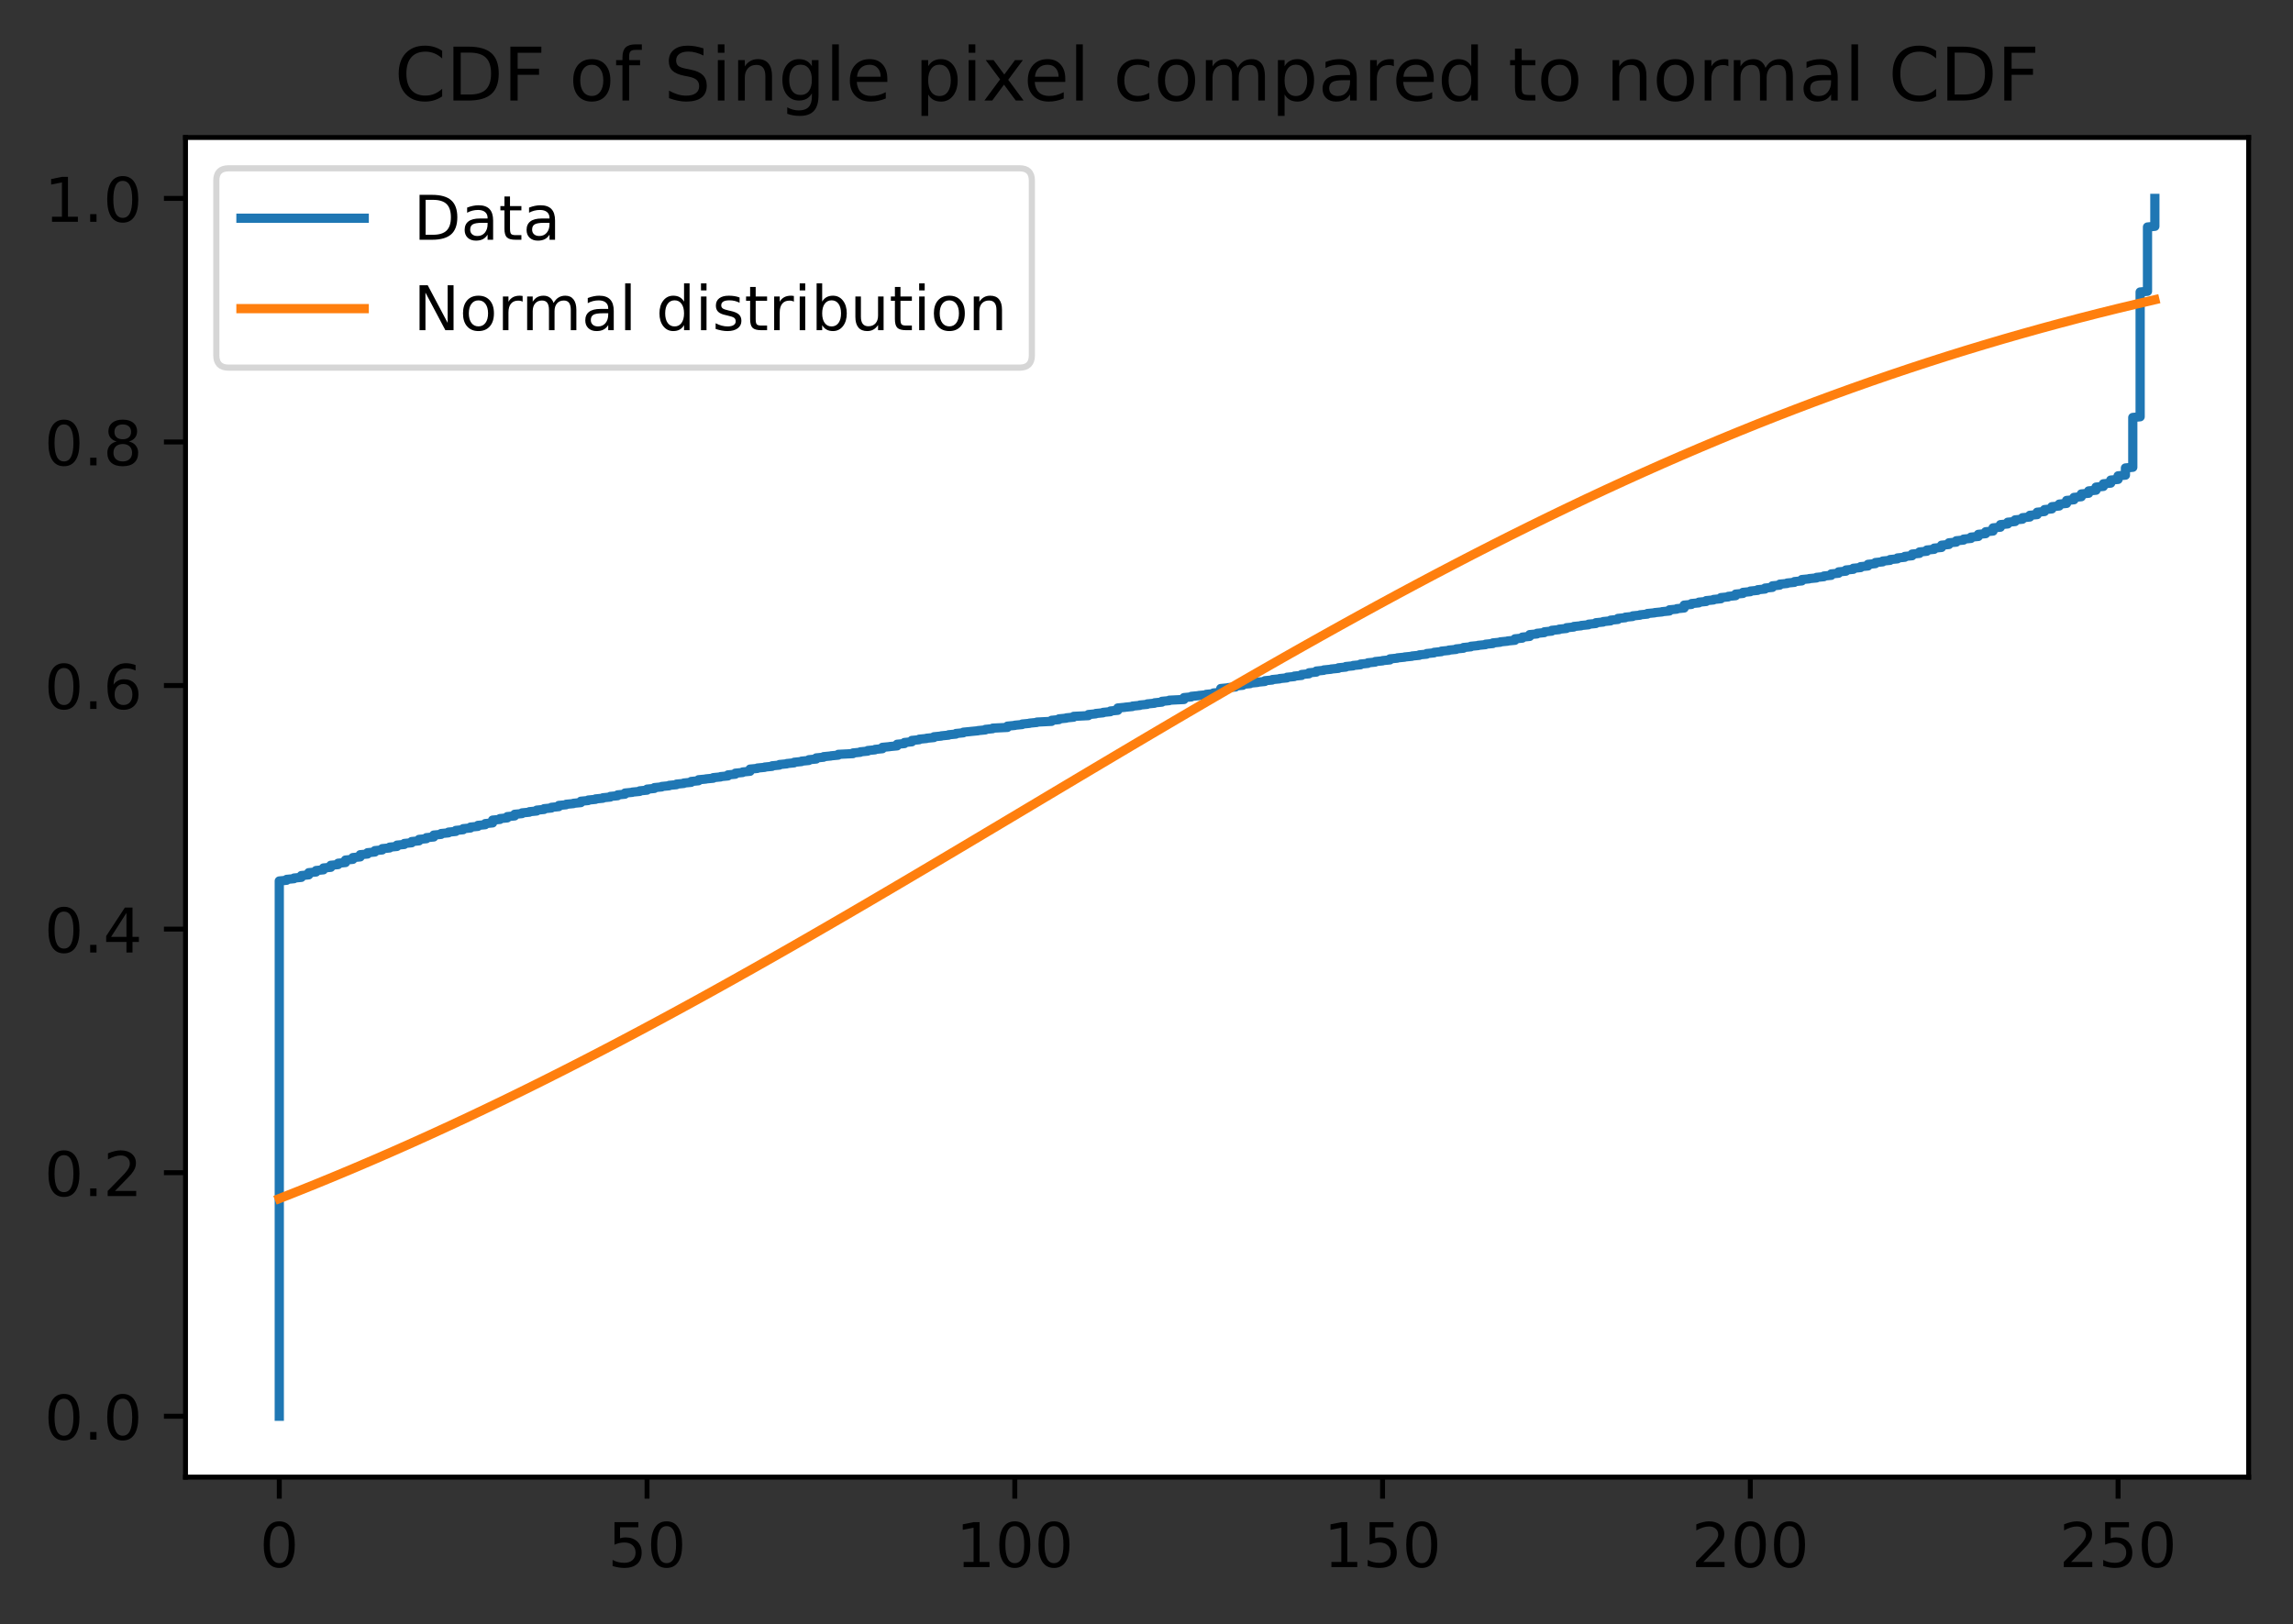 <?xml version="1.0" encoding="utf-8" standalone="no"?>
<!DOCTYPE svg PUBLIC "-//W3C//DTD SVG 1.1//EN"
  "http://www.w3.org/Graphics/SVG/1.1/DTD/svg11.dtd">
<!-- Created with matplotlib (https://matplotlib.org/) -->
<svg height="263.636pt" version="1.1" viewBox="0 0 372.103 263.636" width="372.103pt" xmlns="http://www.w3.org/2000/svg" xmlns:xlink="http://www.w3.org/1999/xlink">
 <rect x="0" y="0" width="372.103" height="263.636" fill="#333333" stroke="none"/>
 <defs>
  <style type="text/css">
*{stroke-linecap:butt;stroke-linejoin:round;}
  </style>
 </defs>
 <g id="figure_1">
  <g id="patch_1">
   <path d="M 0 263.636 
L 372.103 263.636 
L 372.103 0 
L 0 0 
z
" style="fill:none;"/>
  </g>
  <g id="axes_1">
   <g id="patch_2">
    <path d="M 30.103 239.758 
L 364.903 239.758 
L 364.903 22.318 
L 30.103 22.318 
z
" style="fill:#ffffff;"/>
   </g>
   <g id="matplotlib.axis_1">
    <g id="xtick_1">
     <g id="line2d_1">
      <defs>
       <path d="M 0 0 
L 0 3.5 
" id="mb79357bc7e" style="stroke:#000000;stroke-width:0.8;"/>
      </defs>
      <g>
       <use style="stroke:#000000;stroke-width:0.8;" x="45.321" xlink:href="#mb79357bc7e" y="239.758"/>
      </g>
     </g>
     <g id="text_1">
      <!-- 0 -->
      <defs>
       <path d="M 31.781 66.406 
Q 24.172 66.406 20.328 58.906 
Q 16.5 51.422 16.5 36.375 
Q 16.5 21.391 20.328 13.891 
Q 24.172 6.391 31.781 6.391 
Q 39.453 6.391 43.281 13.891 
Q 47.125 21.391 47.125 36.375 
Q 47.125 51.422 43.281 58.906 
Q 39.453 66.406 31.781 66.406 
z
M 31.781 74.219 
Q 44.047 74.219 50.516 64.516 
Q 56.984 54.828 56.984 36.375 
Q 56.984 17.969 50.516 8.266 
Q 44.047 -1.422 31.781 -1.422 
Q 19.531 -1.422 13.062 8.266 
Q 6.594 17.969 6.594 36.375 
Q 6.594 54.828 13.062 64.516 
Q 19.531 74.219 31.781 74.219 
z
" id="DejaVuSans-48"/>
      </defs>
      <g transform="translate(42.14 254.357)scale(0.1 -0.1)">
       <use xlink:href="#DejaVuSans-48"/>
      </g>
     </g>
    </g>
    <g id="xtick_2">
     <g id="line2d_2">
      <g>
       <use style="stroke:#000000;stroke-width:0.8;" x="105" xlink:href="#mb79357bc7e" y="239.758"/>
      </g>
     </g>
     <g id="text_2">
      <!-- 50 -->
      <defs>
       <path d="M 10.797 72.906 
L 49.516 72.906 
L 49.516 64.594 
L 19.828 64.594 
L 19.828 46.734 
Q 21.969 47.469 24.109 47.828 
Q 26.266 48.188 28.422 48.188 
Q 40.625 48.188 47.75 41.5 
Q 54.891 34.812 54.891 23.391 
Q 54.891 11.625 47.562 5.094 
Q 40.234 -1.422 26.906 -1.422 
Q 22.312 -1.422 17.547 -0.641 
Q 12.797 0.141 7.719 1.703 
L 7.719 11.625 
Q 12.109 9.234 16.797 8.062 
Q 21.484 6.891 26.703 6.891 
Q 35.156 6.891 40.078 11.328 
Q 45.016 15.766 45.016 23.391 
Q 45.016 31 40.078 35.438 
Q 35.156 39.891 26.703 39.891 
Q 22.75 39.891 18.812 39.016 
Q 14.891 38.141 10.797 36.281 
z
" id="DejaVuSans-53"/>
      </defs>
      <g transform="translate(98.638 254.357)scale(0.1 -0.1)">
       <use xlink:href="#DejaVuSans-53"/>
       <use x="63.623" xlink:href="#DejaVuSans-48"/>
      </g>
     </g>
    </g>
    <g id="xtick_3">
     <g id="line2d_3">
      <g>
       <use style="stroke:#000000;stroke-width:0.8;" x="164.68" xlink:href="#mb79357bc7e" y="239.758"/>
      </g>
     </g>
     <g id="text_3">
      <!-- 100 -->
      <defs>
       <path d="M 12.406 8.297 
L 28.516 8.297 
L 28.516 63.922 
L 10.984 60.406 
L 10.984 69.391 
L 28.422 72.906 
L 38.281 72.906 
L 38.281 8.297 
L 54.391 8.297 
L 54.391 0 
L 12.406 0 
z
" id="DejaVuSans-49"/>
      </defs>
      <g transform="translate(155.136 254.357)scale(0.1 -0.1)">
       <use xlink:href="#DejaVuSans-49"/>
       <use x="63.623" xlink:href="#DejaVuSans-48"/>
       <use x="127.246" xlink:href="#DejaVuSans-48"/>
      </g>
     </g>
    </g>
    <g id="xtick_4">
     <g id="line2d_4">
      <g>
       <use style="stroke:#000000;stroke-width:0.8;" x="224.359" xlink:href="#mb79357bc7e" y="239.758"/>
      </g>
     </g>
     <g id="text_4">
      <!-- 150 -->
      <g transform="translate(214.815 254.357)scale(0.1 -0.1)">
       <use xlink:href="#DejaVuSans-49"/>
       <use x="63.623" xlink:href="#DejaVuSans-53"/>
       <use x="127.246" xlink:href="#DejaVuSans-48"/>
      </g>
     </g>
    </g>
    <g id="xtick_5">
     <g id="line2d_5">
      <g>
       <use style="stroke:#000000;stroke-width:0.8;" x="284.038" xlink:href="#mb79357bc7e" y="239.758"/>
      </g>
     </g>
     <g id="text_5">
      <!-- 200 -->
      <defs>
       <path d="M 19.188 8.297 
L 53.609 8.297 
L 53.609 0 
L 7.328 0 
L 7.328 8.297 
Q 12.938 14.109 22.625 23.891 
Q 32.328 33.688 34.812 36.531 
Q 39.547 41.844 41.422 45.531 
Q 43.312 49.219 43.312 52.781 
Q 43.312 58.594 39.234 62.25 
Q 35.156 65.922 28.609 65.922 
Q 23.969 65.922 18.812 64.312 
Q 13.672 62.703 7.812 59.422 
L 7.812 69.391 
Q 13.766 71.781 18.938 73 
Q 24.125 74.219 28.422 74.219 
Q 39.75 74.219 46.484 68.547 
Q 53.219 62.891 53.219 53.422 
Q 53.219 48.922 51.531 44.891 
Q 49.859 40.875 45.406 35.406 
Q 44.188 33.984 37.641 27.219 
Q 31.109 20.453 19.188 8.297 
z
" id="DejaVuSans-50"/>
      </defs>
      <g transform="translate(274.494 254.357)scale(0.1 -0.1)">
       <use xlink:href="#DejaVuSans-50"/>
       <use x="63.623" xlink:href="#DejaVuSans-48"/>
       <use x="127.246" xlink:href="#DejaVuSans-48"/>
      </g>
     </g>
    </g>
    <g id="xtick_6">
     <g id="line2d_6">
      <g>
       <use style="stroke:#000000;stroke-width:0.8;" x="343.717" xlink:href="#mb79357bc7e" y="239.758"/>
      </g>
     </g>
     <g id="text_6">
      <!-- 250 -->
      <g transform="translate(334.173 254.357)scale(0.1 -0.1)">
       <use xlink:href="#DejaVuSans-50"/>
       <use x="63.623" xlink:href="#DejaVuSans-53"/>
       <use x="127.246" xlink:href="#DejaVuSans-48"/>
      </g>
     </g>
    </g>
   </g>
   <g id="matplotlib.axis_2">
    <g id="ytick_1">
     <g id="line2d_7">
      <defs>
       <path d="M 0 0 
L -3.5 0 
" id="m27a210860b" style="stroke:#000000;stroke-width:0.8;"/>
      </defs>
      <g>
       <use style="stroke:#000000;stroke-width:0.8;" x="30.103" xlink:href="#m27a210860b" y="229.874"/>
      </g>
     </g>
     <g id="text_7">
      <!-- 0.0 -->
      <defs>
       <path d="M 10.688 12.406 
L 21 12.406 
L 21 0 
L 10.688 0 
z
" id="DejaVuSans-46"/>
      </defs>
      <g transform="translate(7.2 233.674)scale(0.1 -0.1)">
       <use xlink:href="#DejaVuSans-48"/>
       <use x="63.623" xlink:href="#DejaVuSans-46"/>
       <use x="95.41" xlink:href="#DejaVuSans-48"/>
      </g>
     </g>
    </g>
    <g id="ytick_2">
     <g id="line2d_8">
      <g>
       <use style="stroke:#000000;stroke-width:0.8;" x="30.103" xlink:href="#m27a210860b" y="190.34"/>
      </g>
     </g>
     <g id="text_8">
      <!-- 0.2 -->
      <g transform="translate(7.2 194.139)scale(0.1 -0.1)">
       <use xlink:href="#DejaVuSans-48"/>
       <use x="63.623" xlink:href="#DejaVuSans-46"/>
       <use x="95.41" xlink:href="#DejaVuSans-50"/>
      </g>
     </g>
    </g>
    <g id="ytick_3">
     <g id="line2d_9">
      <g>
       <use style="stroke:#000000;stroke-width:0.8;" x="30.103" xlink:href="#m27a210860b" y="150.805"/>
      </g>
     </g>
     <g id="text_9">
      <!-- 0.4 -->
      <defs>
       <path d="M 37.797 64.312 
L 12.891 25.391 
L 37.797 25.391 
z
M 35.203 72.906 
L 47.609 72.906 
L 47.609 25.391 
L 58.016 25.391 
L 58.016 17.188 
L 47.609 17.188 
L 47.609 0 
L 37.797 0 
L 37.797 17.188 
L 4.891 17.188 
L 4.891 26.703 
z
" id="DejaVuSans-52"/>
      </defs>
      <g transform="translate(7.2 154.605)scale(0.1 -0.1)">
       <use xlink:href="#DejaVuSans-48"/>
       <use x="63.623" xlink:href="#DejaVuSans-46"/>
       <use x="95.41" xlink:href="#DejaVuSans-52"/>
      </g>
     </g>
    </g>
    <g id="ytick_4">
     <g id="line2d_10">
      <g>
       <use style="stroke:#000000;stroke-width:0.8;" x="30.103" xlink:href="#m27a210860b" y="111.271"/>
      </g>
     </g>
     <g id="text_10">
      <!-- 0.6 -->
      <defs>
       <path d="M 33.016 40.375 
Q 26.375 40.375 22.484 35.828 
Q 18.609 31.297 18.609 23.391 
Q 18.609 15.531 22.484 10.953 
Q 26.375 6.391 33.016 6.391 
Q 39.656 6.391 43.531 10.953 
Q 47.406 15.531 47.406 23.391 
Q 47.406 31.297 43.531 35.828 
Q 39.656 40.375 33.016 40.375 
z
M 52.594 71.297 
L 52.594 62.312 
Q 48.875 64.062 45.094 64.984 
Q 41.312 65.922 37.594 65.922 
Q 27.828 65.922 22.672 59.328 
Q 17.531 52.734 16.797 39.406 
Q 19.672 43.656 24.016 45.922 
Q 28.375 48.188 33.594 48.188 
Q 44.578 48.188 50.953 41.516 
Q 57.328 34.859 57.328 23.391 
Q 57.328 12.156 50.688 5.359 
Q 44.047 -1.422 33.016 -1.422 
Q 20.359 -1.422 13.672 8.266 
Q 6.984 17.969 6.984 36.375 
Q 6.984 53.656 15.188 63.938 
Q 23.391 74.219 37.203 74.219 
Q 40.922 74.219 44.703 73.484 
Q 48.484 72.75 52.594 71.297 
z
" id="DejaVuSans-54"/>
      </defs>
      <g transform="translate(7.2 115.07)scale(0.1 -0.1)">
       <use xlink:href="#DejaVuSans-48"/>
       <use x="63.623" xlink:href="#DejaVuSans-46"/>
       <use x="95.41" xlink:href="#DejaVuSans-54"/>
      </g>
     </g>
    </g>
    <g id="ytick_5">
     <g id="line2d_11">
      <g>
       <use style="stroke:#000000;stroke-width:0.8;" x="30.103" xlink:href="#m27a210860b" y="71.736"/>
      </g>
     </g>
     <g id="text_11">
      <!-- 0.8 -->
      <defs>
       <path d="M 31.781 34.625 
Q 24.75 34.625 20.719 30.859 
Q 16.703 27.094 16.703 20.516 
Q 16.703 13.922 20.719 10.156 
Q 24.75 6.391 31.781 6.391 
Q 38.812 6.391 42.859 10.172 
Q 46.922 13.969 46.922 20.516 
Q 46.922 27.094 42.891 30.859 
Q 38.875 34.625 31.781 34.625 
z
M 21.922 38.812 
Q 15.578 40.375 12.031 44.719 
Q 8.5 49.078 8.5 55.328 
Q 8.5 64.062 14.719 69.141 
Q 20.953 74.219 31.781 74.219 
Q 42.672 74.219 48.875 69.141 
Q 55.078 64.062 55.078 55.328 
Q 55.078 49.078 51.531 44.719 
Q 48 40.375 41.703 38.812 
Q 48.828 37.156 52.797 32.312 
Q 56.781 27.484 56.781 20.516 
Q 56.781 9.906 50.312 4.234 
Q 43.844 -1.422 31.781 -1.422 
Q 19.734 -1.422 13.25 4.234 
Q 6.781 9.906 6.781 20.516 
Q 6.781 27.484 10.781 32.312 
Q 14.797 37.156 21.922 38.812 
z
M 18.312 54.391 
Q 18.312 48.734 21.844 45.562 
Q 25.391 42.391 31.781 42.391 
Q 38.141 42.391 41.719 45.562 
Q 45.312 48.734 45.312 54.391 
Q 45.312 60.062 41.719 63.234 
Q 38.141 66.406 31.781 66.406 
Q 25.391 66.406 21.844 63.234 
Q 18.312 60.062 18.312 54.391 
z
" id="DejaVuSans-56"/>
      </defs>
      <g transform="translate(7.2 75.536)scale(0.1 -0.1)">
       <use xlink:href="#DejaVuSans-48"/>
       <use x="63.623" xlink:href="#DejaVuSans-46"/>
       <use x="95.41" xlink:href="#DejaVuSans-56"/>
      </g>
     </g>
    </g>
    <g id="ytick_6">
     <g id="line2d_12">
      <g>
       <use style="stroke:#000000;stroke-width:0.8;" x="30.103" xlink:href="#m27a210860b" y="32.202"/>
      </g>
     </g>
     <g id="text_12">
      <!-- 1.0 -->
      <g transform="translate(7.2 36.001)scale(0.1 -0.1)">
       <use xlink:href="#DejaVuSans-49"/>
       <use x="63.623" xlink:href="#DejaVuSans-46"/>
       <use x="95.41" xlink:href="#DejaVuSans-48"/>
      </g>
     </g>
    </g>
   </g>
   <g id="line2d_13">
    <path clip-path="url(#p5083aa5492)" d="M 45.321 229.874 
L 45.321 142.995 
L 46.515 142.882 
L 46.515 142.736 
L 47.708 142.623 
L 47.708 142.52 
L 48.902 142.407 
L 48.902 142.115 
L 50.096 142.002 
L 50.096 141.649 
L 51.289 141.536 
L 51.289 141.296 
L 52.483 141.183 
L 52.483 140.887 
L 53.676 140.774 
L 53.676 140.449 
L 54.87 140.336 
L 54.87 140.115 
L 56.064 140.002 
L 56.064 139.597 
L 57.257 139.484 
L 57.257 139.197 
L 58.451 139.084 
L 58.451 138.731 
L 59.644 138.618 
L 59.644 138.406 
L 60.838 138.293 
L 60.838 138.067 
L 62.031 137.954 
L 62.031 137.747 
L 63.225 137.634 
L 63.225 137.503 
L 64.419 137.39 
L 64.419 137.178 
L 65.612 137.065 
L 65.612 136.905 
L 66.806 136.792 
L 66.806 136.594 
L 67.999 136.481 
L 67.999 136.246 
L 69.193 136.133 
L 69.193 135.964 
L 70.387 135.851 
L 70.387 135.545 
L 71.58 135.432 
L 71.58 135.295 
L 72.774 135.182 
L 72.774 135.065 
L 73.967 134.952 
L 73.967 134.787 
L 75.161 134.674 
L 75.161 134.505 
L 76.354 134.392 
L 76.354 134.246 
L 77.548 134.133 
L 77.548 133.973 
L 78.742 133.86 
L 78.742 133.681 
L 79.935 133.568 
L 79.935 133.116 
L 81.129 133.003 
L 81.129 132.867 
L 82.322 132.754 
L 82.322 132.547 
L 83.516 132.434 
L 83.516 132.17 
L 84.71 132.057 
L 84.71 131.944 
L 85.903 131.831 
L 85.903 131.751 
L 87.097 131.638 
L 87.097 131.497 
L 88.29 131.384 
L 88.29 131.262 
L 89.484 131.149 
L 89.484 131.04 
L 90.677 130.928 
L 90.677 130.735 
L 91.871 130.622 
L 91.871 130.546 
L 93.065 130.433 
L 93.065 130.386 
L 94.258 130.273 
L 94.258 130.052 
L 95.452 129.939 
L 95.452 129.859 
L 96.645 129.746 
L 96.645 129.676 
L 97.839 129.563 
L 97.839 129.487 
L 99.033 129.374 
L 99.033 129.271 
L 100.226 129.158 
L 100.226 129.021 
L 101.42 128.908 
L 101.42 128.72 
L 102.613 128.607 
L 102.613 128.57 
L 103.807 128.457 
L 103.807 128.367 
L 105 128.254 
L 105 128.089 
L 106.194 127.976 
L 106.194 127.84 
L 107.388 127.727 
L 107.388 127.656 
L 108.581 127.543 
L 108.581 127.478 
L 109.775 127.365 
L 109.775 127.275 
L 110.968 127.162 
L 110.968 127.096 
L 112.162 126.983 
L 112.162 126.842 
L 113.356 126.729 
L 113.356 126.564 
L 114.549 126.452 
L 114.549 126.428 
L 115.743 126.315 
L 115.743 126.221 
L 116.936 126.108 
L 116.936 126.056 
L 118.13 125.943 
L 118.13 125.778 
L 119.323 125.666 
L 119.323 125.501 
L 120.517 125.388 
L 120.517 125.303 
L 121.711 125.19 
L 121.711 124.837 
L 122.904 124.724 
L 122.904 124.663 
L 124.098 124.55 
L 124.098 124.503 
L 125.291 124.39 
L 125.291 124.301 
L 126.485 124.188 
L 126.485 124.094 
L 127.679 123.981 
L 127.679 123.934 
L 128.872 123.821 
L 128.872 123.726 
L 130.066 123.613 
L 130.066 123.548 
L 131.259 123.435 
L 131.259 123.312 
L 132.453 123.199 
L 132.453 123.02 
L 133.646 122.907 
L 133.646 122.818 
L 134.84 122.705 
L 134.84 122.682 
L 136.034 122.569 
L 136.034 122.442 
L 138.421 122.324 
L 138.421 122.216 
L 139.614 122.103 
L 139.614 122.032 
L 140.808 121.919 
L 140.808 121.82 
L 142.002 121.707 
L 142.002 121.637 
L 143.195 121.524 
L 143.195 121.303 
L 144.389 121.19 
L 144.389 121.175 
L 145.582 121.062 
L 145.582 120.804 
L 146.776 120.691 
L 146.776 120.517 
L 147.969 120.404 
L 147.969 120.182 
L 149.163 120.069 
L 149.163 119.98 
L 150.357 119.867 
L 150.357 119.829 
L 151.55 119.716 
L 151.55 119.589 
L 152.744 119.476 
L 152.744 119.439 
L 153.937 119.326 
L 153.937 119.265 
L 155.131 119.152 
L 155.131 119.057 
L 156.325 118.945 
L 156.325 118.846 
L 157.518 118.733 
L 157.518 118.728 
L 158.712 118.615 
L 158.712 118.587 
L 159.905 118.474 
L 159.905 118.389 
L 161.099 118.276 
L 161.099 118.187 
L 163.486 118.069 
L 163.486 117.862 
L 164.68 117.749 
L 164.68 117.716 
L 165.873 117.603 
L 165.873 117.523 
L 167.067 117.41 
L 167.067 117.377 
L 168.26 117.264 
L 168.26 117.203 
L 170.648 117.085 
L 170.648 116.916 
L 171.841 116.803 
L 171.841 116.681 
L 173.035 116.568 
L 173.035 116.521 
L 174.228 116.408 
L 174.228 116.276 
L 176.615 116.158 
L 176.615 115.979 
L 177.809 115.866 
L 177.809 115.81 
L 179.003 115.697 
L 179.003 115.631 
L 180.196 115.518 
L 180.196 115.405 
L 181.39 115.292 
L 181.39 114.916 
L 182.583 114.803 
L 182.583 114.789 
L 183.777 114.676 
L 183.777 114.61 
L 184.971 114.497 
L 184.971 114.44 
L 186.164 114.327 
L 186.164 114.257 
L 187.358 114.144 
L 187.358 114.078 
L 188.551 113.965 
L 188.551 113.838 
L 189.745 113.725 
L 189.745 113.654 
L 192.132 113.537 
L 192.132 113.231 
L 193.326 113.118 
L 193.326 113.028 
L 194.519 112.915 
L 194.519 112.892 
L 195.713 112.779 
L 195.713 112.708 
L 196.906 112.595 
L 196.906 112.482 
L 198.1 112.369 
L 198.1 111.758 
L 199.293 111.645 
L 199.293 111.616 
L 200.487 111.503 
L 200.487 111.343 
L 201.681 111.23 
L 201.681 111.075 
L 202.874 110.962 
L 202.874 110.882 
L 204.068 110.769 
L 204.068 110.727 
L 205.261 110.614 
L 205.261 110.491 
L 206.455 110.378 
L 206.455 110.303 
L 207.649 110.19 
L 207.649 110.143 
L 208.842 110.03 
L 208.842 109.931 
L 210.036 109.818 
L 210.036 109.743 
L 211.229 109.63 
L 211.229 109.48 
L 212.423 109.367 
L 212.423 109.202 
L 213.616 109.089 
L 213.616 108.919 
L 214.81 108.806 
L 214.81 108.741 
L 216.004 108.628 
L 216.004 108.595 
L 217.197 108.482 
L 217.197 108.392 
L 218.391 108.279 
L 218.391 108.19 
L 219.584 108.077 
L 219.584 108.016 
L 220.778 107.903 
L 220.778 107.79 
L 221.972 107.677 
L 221.972 107.583 
L 223.165 107.47 
L 223.165 107.38 
L 224.359 107.267 
L 224.359 107.225 
L 225.552 107.112 
L 225.552 106.943 
L 226.746 106.83 
L 226.746 106.783 
L 227.939 106.67 
L 227.939 106.637 
L 229.133 106.524 
L 229.133 106.481 
L 230.327 106.368 
L 230.327 106.293 
L 231.52 106.18 
L 231.52 106.081 
L 232.714 105.968 
L 232.714 105.884 
L 233.907 105.771 
L 233.907 105.691 
L 235.101 105.578 
L 235.101 105.521 
L 236.295 105.408 
L 236.295 105.328 
L 237.488 105.215 
L 237.488 105.098 
L 238.682 104.985 
L 238.682 104.9 
L 239.875 104.787 
L 239.875 104.749 
L 241.069 104.636 
L 241.069 104.566 
L 242.262 104.453 
L 242.262 104.354 
L 243.456 104.241 
L 243.456 104.185 
L 244.65 104.072 
L 244.65 104.039 
L 245.843 103.926 
L 245.843 103.69 
L 247.037 103.577 
L 247.037 103.413 
L 248.23 103.3 
L 248.23 103.008 
L 249.424 102.895 
L 249.424 102.796 
L 250.618 102.683 
L 250.618 102.551 
L 251.811 102.438 
L 251.811 102.311 
L 253.005 102.198 
L 253.005 102.123 
L 254.198 102.01 
L 254.198 101.888 
L 255.392 101.775 
L 255.392 101.685 
L 256.585 101.572 
L 256.585 101.525 
L 257.779 101.412 
L 257.779 101.318 
L 258.973 101.205 
L 258.973 101.078 
L 260.166 100.965 
L 260.166 100.89 
L 261.36 100.777 
L 261.36 100.659 
L 262.553 100.546 
L 262.553 100.377 
L 263.747 100.264 
L 263.747 100.179 
L 264.941 100.066 
L 264.941 99.967 
L 266.134 99.855 
L 266.134 99.793 
L 267.328 99.68 
L 267.328 99.582 
L 268.521 99.469 
L 268.521 99.436 
L 269.715 99.323 
L 269.715 99.285 
L 270.908 99.172 
L 270.908 98.984 
L 272.102 98.871 
L 272.102 98.8 
L 273.296 98.687 
L 273.296 98.221 
L 274.489 98.108 
L 274.489 97.967 
L 275.683 97.854 
L 275.683 97.741 
L 276.876 97.628 
L 276.876 97.492 
L 278.07 97.379 
L 278.07 97.299 
L 279.264 97.186 
L 279.264 96.998 
L 280.457 96.885 
L 280.457 96.8 
L 281.651 96.687 
L 281.651 96.433 
L 282.844 96.32 
L 282.844 96.15 
L 284.038 96.037 
L 284.038 95.939 
L 285.231 95.826 
L 285.231 95.722 
L 286.425 95.609 
L 286.425 95.454 
L 287.619 95.341 
L 287.619 95.091 
L 288.812 94.978 
L 288.812 94.818 
L 290.006 94.705 
L 290.006 94.635 
L 291.199 94.522 
L 291.199 94.4 
L 292.393 94.287 
L 292.393 94.07 
L 293.587 93.957 
L 293.587 93.919 
L 294.78 93.807 
L 294.78 93.717 
L 295.974 93.604 
L 295.974 93.496 
L 297.167 93.383 
L 297.167 93.157 
L 298.361 93.044 
L 298.361 92.823 
L 299.554 92.71 
L 299.554 92.517 
L 300.748 92.404 
L 300.748 92.239 
L 301.942 92.126 
L 301.942 91.976 
L 303.135 91.863 
L 303.135 91.599 
L 304.329 91.486 
L 304.329 91.307 
L 305.522 91.194 
L 305.522 91.067 
L 306.716 90.954 
L 306.716 90.823 
L 307.91 90.71 
L 307.91 90.564 
L 309.103 90.451 
L 309.103 90.314 
L 310.297 90.201 
L 310.297 89.933 
L 311.49 89.82 
L 311.49 89.589 
L 312.684 89.476 
L 312.684 89.274 
L 313.877 89.161 
L 313.877 88.968 
L 315.071 88.855 
L 315.071 88.493 
L 316.265 88.38 
L 316.265 88.107 
L 317.458 87.994 
L 317.458 87.773 
L 318.652 87.66 
L 318.652 87.504 
L 319.845 87.391 
L 319.845 87.184 
L 321.039 87.071 
L 321.039 86.732 
L 322.233 86.62 
L 322.233 86.309 
L 323.426 86.196 
L 323.426 85.683 
L 324.62 85.57 
L 324.62 85.156 
L 325.813 85.043 
L 325.813 84.765 
L 327.007 84.652 
L 327.007 84.384 
L 328.2 84.271 
L 328.2 84.031 
L 329.394 83.918 
L 329.394 83.64 
L 330.588 83.527 
L 330.588 83.141 
L 331.781 83.028 
L 331.781 82.713 
L 332.975 82.6 
L 332.975 82.242 
L 334.168 82.129 
L 334.168 81.824 
L 335.362 81.711 
L 335.362 81.23 
L 336.556 81.118 
L 336.556 80.736 
L 337.749 80.623 
L 337.749 80.176 
L 338.943 80.063 
L 338.943 79.682 
L 340.136 79.569 
L 340.136 79.065 
L 341.33 78.952 
L 341.33 78.529 
L 342.523 78.416 
L 342.523 77.926 
L 343.717 77.813 
L 343.717 77.235 
L 344.911 77.122 
L 344.911 75.959 
L 346.104 75.846 
L 346.104 67.76 
L 347.298 67.647 
L 347.298 47.395 
L 348.491 47.282 
L 348.491 36.847 
L 349.685 36.734 
L 349.685 32.202 
L 349.685 32.202 
" style="fill:none;stroke:#1f77b4;stroke-linecap:square;stroke-width:1.5;"/>
   </g>
   <g id="line2d_14">
    <path clip-path="url(#p5083aa5492)" d="M 45.321 194.546 
L 48.396 193.331 
L 51.47 192.091 
L 54.544 190.825 
L 57.619 189.534 
L 60.693 188.218 
L 63.768 186.877 
L 66.842 185.512 
L 69.916 184.122 
L 72.991 182.708 
L 76.065 181.271 
L 79.139 179.81 
L 82.214 178.327 
L 85.288 176.822 
L 88.363 175.294 
L 91.437 173.746 
L 94.511 172.176 
L 97.586 170.587 
L 100.66 168.978 
L 103.735 167.35 
L 106.809 165.704 
L 109.883 164.04 
L 112.958 162.36 
L 116.032 160.663 
L 119.106 158.951 
L 122.181 157.225 
L 125.255 155.485 
L 128.33 153.733 
L 131.404 151.968 
L 134.478 150.192 
L 137.553 148.407 
L 140.627 146.611 
L 143.701 144.808 
L 146.776 142.997 
L 149.85 141.18 
L 152.925 139.357 
L 155.999 137.53 
L 159.073 135.699 
L 162.148 133.866 
L 165.222 132.032 
L 168.297 130.196 
L 171.371 128.361 
L 174.445 126.528 
L 177.52 124.697 
L 180.594 122.87 
L 183.668 121.047 
L 186.743 119.229 
L 189.817 117.418 
L 192.892 115.613 
L 195.966 113.818 
L 199.04 112.031 
L 202.115 110.254 
L 205.189 108.489 
L 208.263 106.735 
L 211.338 104.994 
L 214.412 103.267 
L 217.487 101.554 
L 220.561 99.856 
L 223.635 98.174 
L 226.71 96.509 
L 229.784 94.862 
L 232.858 93.232 
L 235.933 91.622 
L 239.007 90.031 
L 242.082 88.46 
L 245.156 86.909 
L 248.23 85.38 
L 251.305 83.873 
L 254.379 82.388 
L 257.454 80.925 
L 260.528 79.486 
L 263.602 78.07 
L 266.677 76.678 
L 269.751 75.311 
L 272.825 73.968 
L 275.9 72.65 
L 278.974 71.357 
L 282.049 70.089 
L 285.123 68.846 
L 288.197 67.63 
L 291.272 66.439 
L 294.346 65.273 
L 297.42 64.134 
L 300.495 63.021 
L 303.569 61.933 
L 306.644 60.872 
L 309.718 59.836 
L 312.792 58.826 
L 315.867 57.841 
L 318.941 56.882 
L 322.016 55.949 
L 325.09 55.04 
L 328.164 54.157 
L 331.239 53.298 
L 334.313 52.464 
L 337.387 51.654 
L 340.462 50.868 
L 343.536 50.105 
L 346.611 49.367 
L 349.685 48.651 
" style="fill:none;stroke:#ff7f0e;stroke-linecap:square;stroke-width:1.5;"/>
   </g>
   <g id="patch_3">
    <path d="M 30.103 239.758 
L 30.103 22.318 
" style="fill:none;stroke:#000000;stroke-linecap:square;stroke-linejoin:miter;stroke-width:0.8;"/>
   </g>
   <g id="patch_4">
    <path d="M 364.903 239.758 
L 364.903 22.318 
" style="fill:none;stroke:#000000;stroke-linecap:square;stroke-linejoin:miter;stroke-width:0.8;"/>
   </g>
   <g id="patch_5">
    <path d="M 30.103 239.758 
L 364.903 239.758 
" style="fill:none;stroke:#000000;stroke-linecap:square;stroke-linejoin:miter;stroke-width:0.8;"/>
   </g>
   <g id="patch_6">
    <path d="M 30.103 22.318 
L 364.903 22.318 
" style="fill:none;stroke:#000000;stroke-linecap:square;stroke-linejoin:miter;stroke-width:0.8;"/>
   </g>
   <g id="text_13">
    <!-- CDF of Single pixel compared to normal CDF -->
    <defs>
     <path d="M 64.406 67.281 
L 64.406 56.891 
Q 59.422 61.531 53.781 63.812 
Q 48.141 66.109 41.797 66.109 
Q 29.297 66.109 22.656 58.469 
Q 16.016 50.828 16.016 36.375 
Q 16.016 21.969 22.656 14.328 
Q 29.297 6.688 41.797 6.688 
Q 48.141 6.688 53.781 8.984 
Q 59.422 11.281 64.406 15.922 
L 64.406 5.609 
Q 59.234 2.094 53.438 0.328 
Q 47.656 -1.422 41.219 -1.422 
Q 24.656 -1.422 15.125 8.703 
Q 5.609 18.844 5.609 36.375 
Q 5.609 53.953 15.125 64.078 
Q 24.656 74.219 41.219 74.219 
Q 47.75 74.219 53.531 72.484 
Q 59.328 70.75 64.406 67.281 
z
" id="DejaVuSans-67"/>
     <path d="M 19.672 64.797 
L 19.672 8.109 
L 31.594 8.109 
Q 46.688 8.109 53.688 14.938 
Q 60.688 21.781 60.688 36.531 
Q 60.688 51.172 53.688 57.984 
Q 46.688 64.797 31.594 64.797 
z
M 9.812 72.906 
L 30.078 72.906 
Q 51.266 72.906 61.172 64.094 
Q 71.094 55.281 71.094 36.531 
Q 71.094 17.672 61.125 8.828 
Q 51.172 0 30.078 0 
L 9.812 0 
z
" id="DejaVuSans-68"/>
     <path d="M 9.812 72.906 
L 51.703 72.906 
L 51.703 64.594 
L 19.672 64.594 
L 19.672 43.109 
L 48.578 43.109 
L 48.578 34.812 
L 19.672 34.812 
L 19.672 0 
L 9.812 0 
z
" id="DejaVuSans-70"/>
     <path id="DejaVuSans-32"/>
     <path d="M 30.609 48.391 
Q 23.391 48.391 19.188 42.75 
Q 14.984 37.109 14.984 27.297 
Q 14.984 17.484 19.156 11.844 
Q 23.344 6.203 30.609 6.203 
Q 37.797 6.203 41.984 11.859 
Q 46.188 17.531 46.188 27.297 
Q 46.188 37.016 41.984 42.703 
Q 37.797 48.391 30.609 48.391 
z
M 30.609 56 
Q 42.328 56 49.016 48.375 
Q 55.719 40.766 55.719 27.297 
Q 55.719 13.875 49.016 6.219 
Q 42.328 -1.422 30.609 -1.422 
Q 18.844 -1.422 12.172 6.219 
Q 5.516 13.875 5.516 27.297 
Q 5.516 40.766 12.172 48.375 
Q 18.844 56 30.609 56 
z
" id="DejaVuSans-111"/>
     <path d="M 37.109 75.984 
L 37.109 68.5 
L 28.516 68.5 
Q 23.688 68.5 21.797 66.547 
Q 19.922 64.594 19.922 59.516 
L 19.922 54.688 
L 34.719 54.688 
L 34.719 47.703 
L 19.922 47.703 
L 19.922 0 
L 10.891 0 
L 10.891 47.703 
L 2.297 47.703 
L 2.297 54.688 
L 10.891 54.688 
L 10.891 58.5 
Q 10.891 67.625 15.141 71.797 
Q 19.391 75.984 28.609 75.984 
z
" id="DejaVuSans-102"/>
     <path d="M 53.516 70.516 
L 53.516 60.891 
Q 47.906 63.578 42.922 64.891 
Q 37.938 66.219 33.297 66.219 
Q 25.25 66.219 20.875 63.094 
Q 16.5 59.969 16.5 54.203 
Q 16.5 49.359 19.406 46.891 
Q 22.312 44.438 30.422 42.922 
L 36.375 41.703 
Q 47.406 39.594 52.656 34.297 
Q 57.906 29 57.906 20.125 
Q 57.906 9.516 50.797 4.047 
Q 43.703 -1.422 29.984 -1.422 
Q 24.812 -1.422 18.969 -0.25 
Q 13.141 0.922 6.891 3.219 
L 6.891 13.375 
Q 12.891 10.016 18.656 8.297 
Q 24.422 6.594 29.984 6.594 
Q 38.422 6.594 43.016 9.906 
Q 47.609 13.234 47.609 19.391 
Q 47.609 24.75 44.312 27.781 
Q 41.016 30.812 33.5 32.328 
L 27.484 33.5 
Q 16.453 35.688 11.516 40.375 
Q 6.594 45.062 6.594 53.422 
Q 6.594 63.094 13.406 68.656 
Q 20.219 74.219 32.172 74.219 
Q 37.312 74.219 42.625 73.281 
Q 47.953 72.359 53.516 70.516 
z
" id="DejaVuSans-83"/>
     <path d="M 9.422 54.688 
L 18.406 54.688 
L 18.406 0 
L 9.422 0 
z
M 9.422 75.984 
L 18.406 75.984 
L 18.406 64.594 
L 9.422 64.594 
z
" id="DejaVuSans-105"/>
     <path d="M 54.891 33.016 
L 54.891 0 
L 45.906 0 
L 45.906 32.719 
Q 45.906 40.484 42.875 44.328 
Q 39.844 48.188 33.797 48.188 
Q 26.516 48.188 22.312 43.547 
Q 18.109 38.922 18.109 30.906 
L 18.109 0 
L 9.078 0 
L 9.078 54.688 
L 18.109 54.688 
L 18.109 46.188 
Q 21.344 51.125 25.703 53.562 
Q 30.078 56 35.797 56 
Q 45.219 56 50.047 50.172 
Q 54.891 44.344 54.891 33.016 
z
" id="DejaVuSans-110"/>
     <path d="M 45.406 27.984 
Q 45.406 37.75 41.375 43.109 
Q 37.359 48.484 30.078 48.484 
Q 22.859 48.484 18.828 43.109 
Q 14.797 37.75 14.797 27.984 
Q 14.797 18.266 18.828 12.891 
Q 22.859 7.516 30.078 7.516 
Q 37.359 7.516 41.375 12.891 
Q 45.406 18.266 45.406 27.984 
z
M 54.391 6.781 
Q 54.391 -7.172 48.188 -13.984 
Q 42 -20.797 29.203 -20.797 
Q 24.469 -20.797 20.266 -20.094 
Q 16.062 -19.391 12.109 -17.922 
L 12.109 -9.188 
Q 16.062 -11.328 19.922 -12.344 
Q 23.781 -13.375 27.781 -13.375 
Q 36.625 -13.375 41.016 -8.766 
Q 45.406 -4.156 45.406 5.172 
L 45.406 9.625 
Q 42.625 4.781 38.281 2.391 
Q 33.938 0 27.875 0 
Q 17.828 0 11.672 7.656 
Q 5.516 15.328 5.516 27.984 
Q 5.516 40.672 11.672 48.328 
Q 17.828 56 27.875 56 
Q 33.938 56 38.281 53.609 
Q 42.625 51.219 45.406 46.391 
L 45.406 54.688 
L 54.391 54.688 
z
" id="DejaVuSans-103"/>
     <path d="M 9.422 75.984 
L 18.406 75.984 
L 18.406 0 
L 9.422 0 
z
" id="DejaVuSans-108"/>
     <path d="M 56.203 29.594 
L 56.203 25.203 
L 14.891 25.203 
Q 15.484 15.922 20.484 11.062 
Q 25.484 6.203 34.422 6.203 
Q 39.594 6.203 44.453 7.469 
Q 49.312 8.734 54.109 11.281 
L 54.109 2.781 
Q 49.266 0.734 44.188 -0.344 
Q 39.109 -1.422 33.891 -1.422 
Q 20.797 -1.422 13.156 6.188 
Q 5.516 13.812 5.516 26.812 
Q 5.516 40.234 12.766 48.109 
Q 20.016 56 32.328 56 
Q 43.359 56 49.781 48.891 
Q 56.203 41.797 56.203 29.594 
z
M 47.219 32.234 
Q 47.125 39.594 43.094 43.984 
Q 39.062 48.391 32.422 48.391 
Q 24.906 48.391 20.391 44.141 
Q 15.875 39.891 15.188 32.172 
z
" id="DejaVuSans-101"/>
     <path d="M 18.109 8.203 
L 18.109 -20.797 
L 9.078 -20.797 
L 9.078 54.688 
L 18.109 54.688 
L 18.109 46.391 
Q 20.953 51.266 25.266 53.625 
Q 29.594 56 35.594 56 
Q 45.562 56 51.781 48.094 
Q 58.016 40.188 58.016 27.297 
Q 58.016 14.406 51.781 6.484 
Q 45.562 -1.422 35.594 -1.422 
Q 29.594 -1.422 25.266 0.953 
Q 20.953 3.328 18.109 8.203 
z
M 48.688 27.297 
Q 48.688 37.203 44.609 42.844 
Q 40.531 48.484 33.406 48.484 
Q 26.266 48.484 22.188 42.844 
Q 18.109 37.203 18.109 27.297 
Q 18.109 17.391 22.188 11.75 
Q 26.266 6.109 33.406 6.109 
Q 40.531 6.109 44.609 11.75 
Q 48.688 17.391 48.688 27.297 
z
" id="DejaVuSans-112"/>
     <path d="M 54.891 54.688 
L 35.109 28.078 
L 55.906 0 
L 45.312 0 
L 29.391 21.484 
L 13.484 0 
L 2.875 0 
L 24.125 28.609 
L 4.688 54.688 
L 15.281 54.688 
L 29.781 35.203 
L 44.281 54.688 
z
" id="DejaVuSans-120"/>
     <path d="M 48.781 52.594 
L 48.781 44.188 
Q 44.969 46.297 41.141 47.344 
Q 37.312 48.391 33.406 48.391 
Q 24.656 48.391 19.812 42.844 
Q 14.984 37.312 14.984 27.297 
Q 14.984 17.281 19.812 11.734 
Q 24.656 6.203 33.406 6.203 
Q 37.312 6.203 41.141 7.25 
Q 44.969 8.297 48.781 10.406 
L 48.781 2.094 
Q 45.016 0.344 40.984 -0.531 
Q 36.969 -1.422 32.422 -1.422 
Q 20.062 -1.422 12.781 6.344 
Q 5.516 14.109 5.516 27.297 
Q 5.516 40.672 12.859 48.328 
Q 20.219 56 33.016 56 
Q 37.156 56 41.109 55.141 
Q 45.062 54.297 48.781 52.594 
z
" id="DejaVuSans-99"/>
     <path d="M 52 44.188 
Q 55.375 50.25 60.062 53.125 
Q 64.75 56 71.094 56 
Q 79.641 56 84.281 50.016 
Q 88.922 44.047 88.922 33.016 
L 88.922 0 
L 79.891 0 
L 79.891 32.719 
Q 79.891 40.578 77.094 44.375 
Q 74.312 48.188 68.609 48.188 
Q 61.625 48.188 57.562 43.547 
Q 53.516 38.922 53.516 30.906 
L 53.516 0 
L 44.484 0 
L 44.484 32.719 
Q 44.484 40.625 41.703 44.406 
Q 38.922 48.188 33.109 48.188 
Q 26.219 48.188 22.156 43.531 
Q 18.109 38.875 18.109 30.906 
L 18.109 0 
L 9.078 0 
L 9.078 54.688 
L 18.109 54.688 
L 18.109 46.188 
Q 21.188 51.219 25.484 53.609 
Q 29.781 56 35.688 56 
Q 41.656 56 45.828 52.969 
Q 50 49.953 52 44.188 
z
" id="DejaVuSans-109"/>
     <path d="M 34.281 27.484 
Q 23.391 27.484 19.188 25 
Q 14.984 22.516 14.984 16.5 
Q 14.984 11.719 18.141 8.906 
Q 21.297 6.109 26.703 6.109 
Q 34.188 6.109 38.703 11.406 
Q 43.219 16.703 43.219 25.484 
L 43.219 27.484 
z
M 52.203 31.203 
L 52.203 0 
L 43.219 0 
L 43.219 8.297 
Q 40.141 3.328 35.547 0.953 
Q 30.953 -1.422 24.312 -1.422 
Q 15.922 -1.422 10.953 3.297 
Q 6 8.016 6 15.922 
Q 6 25.141 12.172 29.828 
Q 18.359 34.516 30.609 34.516 
L 43.219 34.516 
L 43.219 35.406 
Q 43.219 41.609 39.141 45 
Q 35.062 48.391 27.688 48.391 
Q 23 48.391 18.547 47.266 
Q 14.109 46.141 10.016 43.891 
L 10.016 52.203 
Q 14.938 54.109 19.578 55.047 
Q 24.219 56 28.609 56 
Q 40.484 56 46.344 49.844 
Q 52.203 43.703 52.203 31.203 
z
" id="DejaVuSans-97"/>
     <path d="M 41.109 46.297 
Q 39.594 47.172 37.812 47.578 
Q 36.031 48 33.891 48 
Q 26.266 48 22.188 43.047 
Q 18.109 38.094 18.109 28.812 
L 18.109 0 
L 9.078 0 
L 9.078 54.688 
L 18.109 54.688 
L 18.109 46.188 
Q 20.953 51.172 25.484 53.578 
Q 30.031 56 36.531 56 
Q 37.453 56 38.578 55.875 
Q 39.703 55.766 41.062 55.516 
z
" id="DejaVuSans-114"/>
     <path d="M 45.406 46.391 
L 45.406 75.984 
L 54.391 75.984 
L 54.391 0 
L 45.406 0 
L 45.406 8.203 
Q 42.578 3.328 38.25 0.953 
Q 33.938 -1.422 27.875 -1.422 
Q 17.969 -1.422 11.734 6.484 
Q 5.516 14.406 5.516 27.297 
Q 5.516 40.188 11.734 48.094 
Q 17.969 56 27.875 56 
Q 33.938 56 38.25 53.625 
Q 42.578 51.266 45.406 46.391 
z
M 14.797 27.297 
Q 14.797 17.391 18.875 11.75 
Q 22.953 6.109 30.078 6.109 
Q 37.203 6.109 41.297 11.75 
Q 45.406 17.391 45.406 27.297 
Q 45.406 37.203 41.297 42.844 
Q 37.203 48.484 30.078 48.484 
Q 22.953 48.484 18.875 42.844 
Q 14.797 37.203 14.797 27.297 
z
" id="DejaVuSans-100"/>
     <path d="M 18.312 70.219 
L 18.312 54.688 
L 36.812 54.688 
L 36.812 47.703 
L 18.312 47.703 
L 18.312 18.016 
Q 18.312 11.328 20.141 9.422 
Q 21.969 7.516 27.594 7.516 
L 36.812 7.516 
L 36.812 0 
L 27.594 0 
Q 17.188 0 13.234 3.875 
Q 9.281 7.766 9.281 18.016 
L 9.281 47.703 
L 2.688 47.703 
L 2.688 54.688 
L 9.281 54.688 
L 9.281 70.219 
z
" id="DejaVuSans-116"/>
    </defs>
    <g transform="translate(64.026 16.318)scale(0.12 -0.12)">
     <use xlink:href="#DejaVuSans-67"/>
     <use x="69.824" xlink:href="#DejaVuSans-68"/>
     <use x="146.826" xlink:href="#DejaVuSans-70"/>
     <use x="204.346" xlink:href="#DejaVuSans-32"/>
     <use x="236.133" xlink:href="#DejaVuSans-111"/>
     <use x="297.314" xlink:href="#DejaVuSans-102"/>
     <use x="332.52" xlink:href="#DejaVuSans-32"/>
     <use x="364.307" xlink:href="#DejaVuSans-83"/>
     <use x="427.783" xlink:href="#DejaVuSans-105"/>
     <use x="455.566" xlink:href="#DejaVuSans-110"/>
     <use x="518.945" xlink:href="#DejaVuSans-103"/>
     <use x="582.422" xlink:href="#DejaVuSans-108"/>
     <use x="610.205" xlink:href="#DejaVuSans-101"/>
     <use x="671.729" xlink:href="#DejaVuSans-32"/>
     <use x="703.516" xlink:href="#DejaVuSans-112"/>
     <use x="766.992" xlink:href="#DejaVuSans-105"/>
     <use x="794.775" xlink:href="#DejaVuSans-120"/>
     <use x="850.83" xlink:href="#DejaVuSans-101"/>
     <use x="912.354" xlink:href="#DejaVuSans-108"/>
     <use x="940.137" xlink:href="#DejaVuSans-32"/>
     <use x="971.924" xlink:href="#DejaVuSans-99"/>
     <use x="1026.904" xlink:href="#DejaVuSans-111"/>
     <use x="1088.086" xlink:href="#DejaVuSans-109"/>
     <use x="1185.498" xlink:href="#DejaVuSans-112"/>
     <use x="1248.975" xlink:href="#DejaVuSans-97"/>
     <use x="1310.254" xlink:href="#DejaVuSans-114"/>
     <use x="1349.117" xlink:href="#DejaVuSans-101"/>
     <use x="1410.641" xlink:href="#DejaVuSans-100"/>
     <use x="1474.117" xlink:href="#DejaVuSans-32"/>
     <use x="1505.904" xlink:href="#DejaVuSans-116"/>
     <use x="1545.113" xlink:href="#DejaVuSans-111"/>
     <use x="1606.295" xlink:href="#DejaVuSans-32"/>
     <use x="1638.082" xlink:href="#DejaVuSans-110"/>
     <use x="1701.461" xlink:href="#DejaVuSans-111"/>
     <use x="1762.643" xlink:href="#DejaVuSans-114"/>
     <use x="1802.006" xlink:href="#DejaVuSans-109"/>
     <use x="1899.418" xlink:href="#DejaVuSans-97"/>
     <use x="1960.697" xlink:href="#DejaVuSans-108"/>
     <use x="1988.48" xlink:href="#DejaVuSans-32"/>
     <use x="2020.268" xlink:href="#DejaVuSans-67"/>
     <use x="2090.092" xlink:href="#DejaVuSans-68"/>
     <use x="2167.094" xlink:href="#DejaVuSans-70"/>
    </g>
   </g>
   <g id="legend_1">
    <g id="patch_7">
     <path d="M 37.103 59.674 
L 165.45 59.674 
Q 167.45 59.674 167.45 57.674 
L 167.45 29.318 
Q 167.45 27.318 165.45 27.318 
L 37.103 27.318 
Q 35.103 27.318 35.103 29.318 
L 35.103 57.674 
Q 35.103 59.674 37.103 59.674 
z
" style="fill:#ffffff;opacity:0.8;stroke:#cccccc;stroke-linejoin:miter;"/>
    </g>
    <g id="line2d_15">
     <path d="M 39.103 35.417 
L 59.103 35.417 
" style="fill:none;stroke:#1f77b4;stroke-linecap:square;stroke-width:1.5;"/>
    </g>
    <g id="line2d_16"/>
    <g id="text_14">
     <!-- Data -->
     <g transform="translate(67.103 38.917)scale(0.1 -0.1)">
      <use xlink:href="#DejaVuSans-68"/>
      <use x="77.002" xlink:href="#DejaVuSans-97"/>
      <use x="138.281" xlink:href="#DejaVuSans-116"/>
      <use x="177.49" xlink:href="#DejaVuSans-97"/>
     </g>
    </g>
    <g id="line2d_17">
     <path d="M 39.103 50.095 
L 59.103 50.095 
" style="fill:none;stroke:#ff7f0e;stroke-linecap:square;stroke-width:1.5;"/>
    </g>
    <g id="line2d_18"/>
    <g id="text_15">
     <!-- Normal distribution -->
     <defs>
      <path d="M 9.812 72.906 
L 23.094 72.906 
L 55.422 11.922 
L 55.422 72.906 
L 64.984 72.906 
L 64.984 0 
L 51.703 0 
L 19.391 60.984 
L 19.391 0 
L 9.812 0 
z
" id="DejaVuSans-78"/>
      <path d="M 44.281 53.078 
L 44.281 44.578 
Q 40.484 46.531 36.375 47.5 
Q 32.281 48.484 27.875 48.484 
Q 21.188 48.484 17.844 46.438 
Q 14.5 44.391 14.5 40.281 
Q 14.5 37.156 16.891 35.375 
Q 19.281 33.594 26.516 31.984 
L 29.594 31.297 
Q 39.156 29.25 43.188 25.516 
Q 47.219 21.781 47.219 15.094 
Q 47.219 7.469 41.188 3.016 
Q 35.156 -1.422 24.609 -1.422 
Q 20.219 -1.422 15.453 -0.562 
Q 10.688 0.297 5.422 2 
L 5.422 11.281 
Q 10.406 8.688 15.234 7.391 
Q 20.062 6.109 24.812 6.109 
Q 31.156 6.109 34.562 8.281 
Q 37.984 10.453 37.984 14.406 
Q 37.984 18.062 35.516 20.016 
Q 33.062 21.969 24.703 23.781 
L 21.578 24.516 
Q 13.234 26.266 9.516 29.906 
Q 5.812 33.547 5.812 39.891 
Q 5.812 47.609 11.281 51.797 
Q 16.75 56 26.812 56 
Q 31.781 56 36.172 55.266 
Q 40.578 54.547 44.281 53.078 
z
" id="DejaVuSans-115"/>
      <path d="M 48.688 27.297 
Q 48.688 37.203 44.609 42.844 
Q 40.531 48.484 33.406 48.484 
Q 26.266 48.484 22.188 42.844 
Q 18.109 37.203 18.109 27.297 
Q 18.109 17.391 22.188 11.75 
Q 26.266 6.109 33.406 6.109 
Q 40.531 6.109 44.609 11.75 
Q 48.688 17.391 48.688 27.297 
z
M 18.109 46.391 
Q 20.953 51.266 25.266 53.625 
Q 29.594 56 35.594 56 
Q 45.562 56 51.781 48.094 
Q 58.016 40.188 58.016 27.297 
Q 58.016 14.406 51.781 6.484 
Q 45.562 -1.422 35.594 -1.422 
Q 29.594 -1.422 25.266 0.953 
Q 20.953 3.328 18.109 8.203 
L 18.109 0 
L 9.078 0 
L 9.078 75.984 
L 18.109 75.984 
z
" id="DejaVuSans-98"/>
      <path d="M 8.5 21.578 
L 8.5 54.688 
L 17.484 54.688 
L 17.484 21.922 
Q 17.484 14.156 20.5 10.266 
Q 23.531 6.391 29.594 6.391 
Q 36.859 6.391 41.078 11.031 
Q 45.312 15.672 45.312 23.688 
L 45.312 54.688 
L 54.297 54.688 
L 54.297 0 
L 45.312 0 
L 45.312 8.406 
Q 42.047 3.422 37.719 1 
Q 33.406 -1.422 27.688 -1.422 
Q 18.266 -1.422 13.375 4.438 
Q 8.5 10.297 8.5 21.578 
z
M 31.109 56 
z
" id="DejaVuSans-117"/>
     </defs>
     <g transform="translate(67.103 53.595)scale(0.1 -0.1)">
      <use xlink:href="#DejaVuSans-78"/>
      <use x="74.805" xlink:href="#DejaVuSans-111"/>
      <use x="135.986" xlink:href="#DejaVuSans-114"/>
      <use x="175.35" xlink:href="#DejaVuSans-109"/>
      <use x="272.762" xlink:href="#DejaVuSans-97"/>
      <use x="334.041" xlink:href="#DejaVuSans-108"/>
      <use x="361.824" xlink:href="#DejaVuSans-32"/>
      <use x="393.611" xlink:href="#DejaVuSans-100"/>
      <use x="457.088" xlink:href="#DejaVuSans-105"/>
      <use x="484.871" xlink:href="#DejaVuSans-115"/>
      <use x="536.971" xlink:href="#DejaVuSans-116"/>
      <use x="576.18" xlink:href="#DejaVuSans-114"/>
      <use x="617.293" xlink:href="#DejaVuSans-105"/>
      <use x="645.076" xlink:href="#DejaVuSans-98"/>
      <use x="708.553" xlink:href="#DejaVuSans-117"/>
      <use x="771.932" xlink:href="#DejaVuSans-116"/>
      <use x="811.141" xlink:href="#DejaVuSans-105"/>
      <use x="838.924" xlink:href="#DejaVuSans-111"/>
      <use x="900.105" xlink:href="#DejaVuSans-110"/>
     </g>
    </g>
   </g>
  </g>
 </g>
 <defs>
  <clipPath id="p5083aa5492">
   <rect height="217.44" width="334.8" x="30.103" y="22.318"/>
  </clipPath>
 </defs>
</svg>
